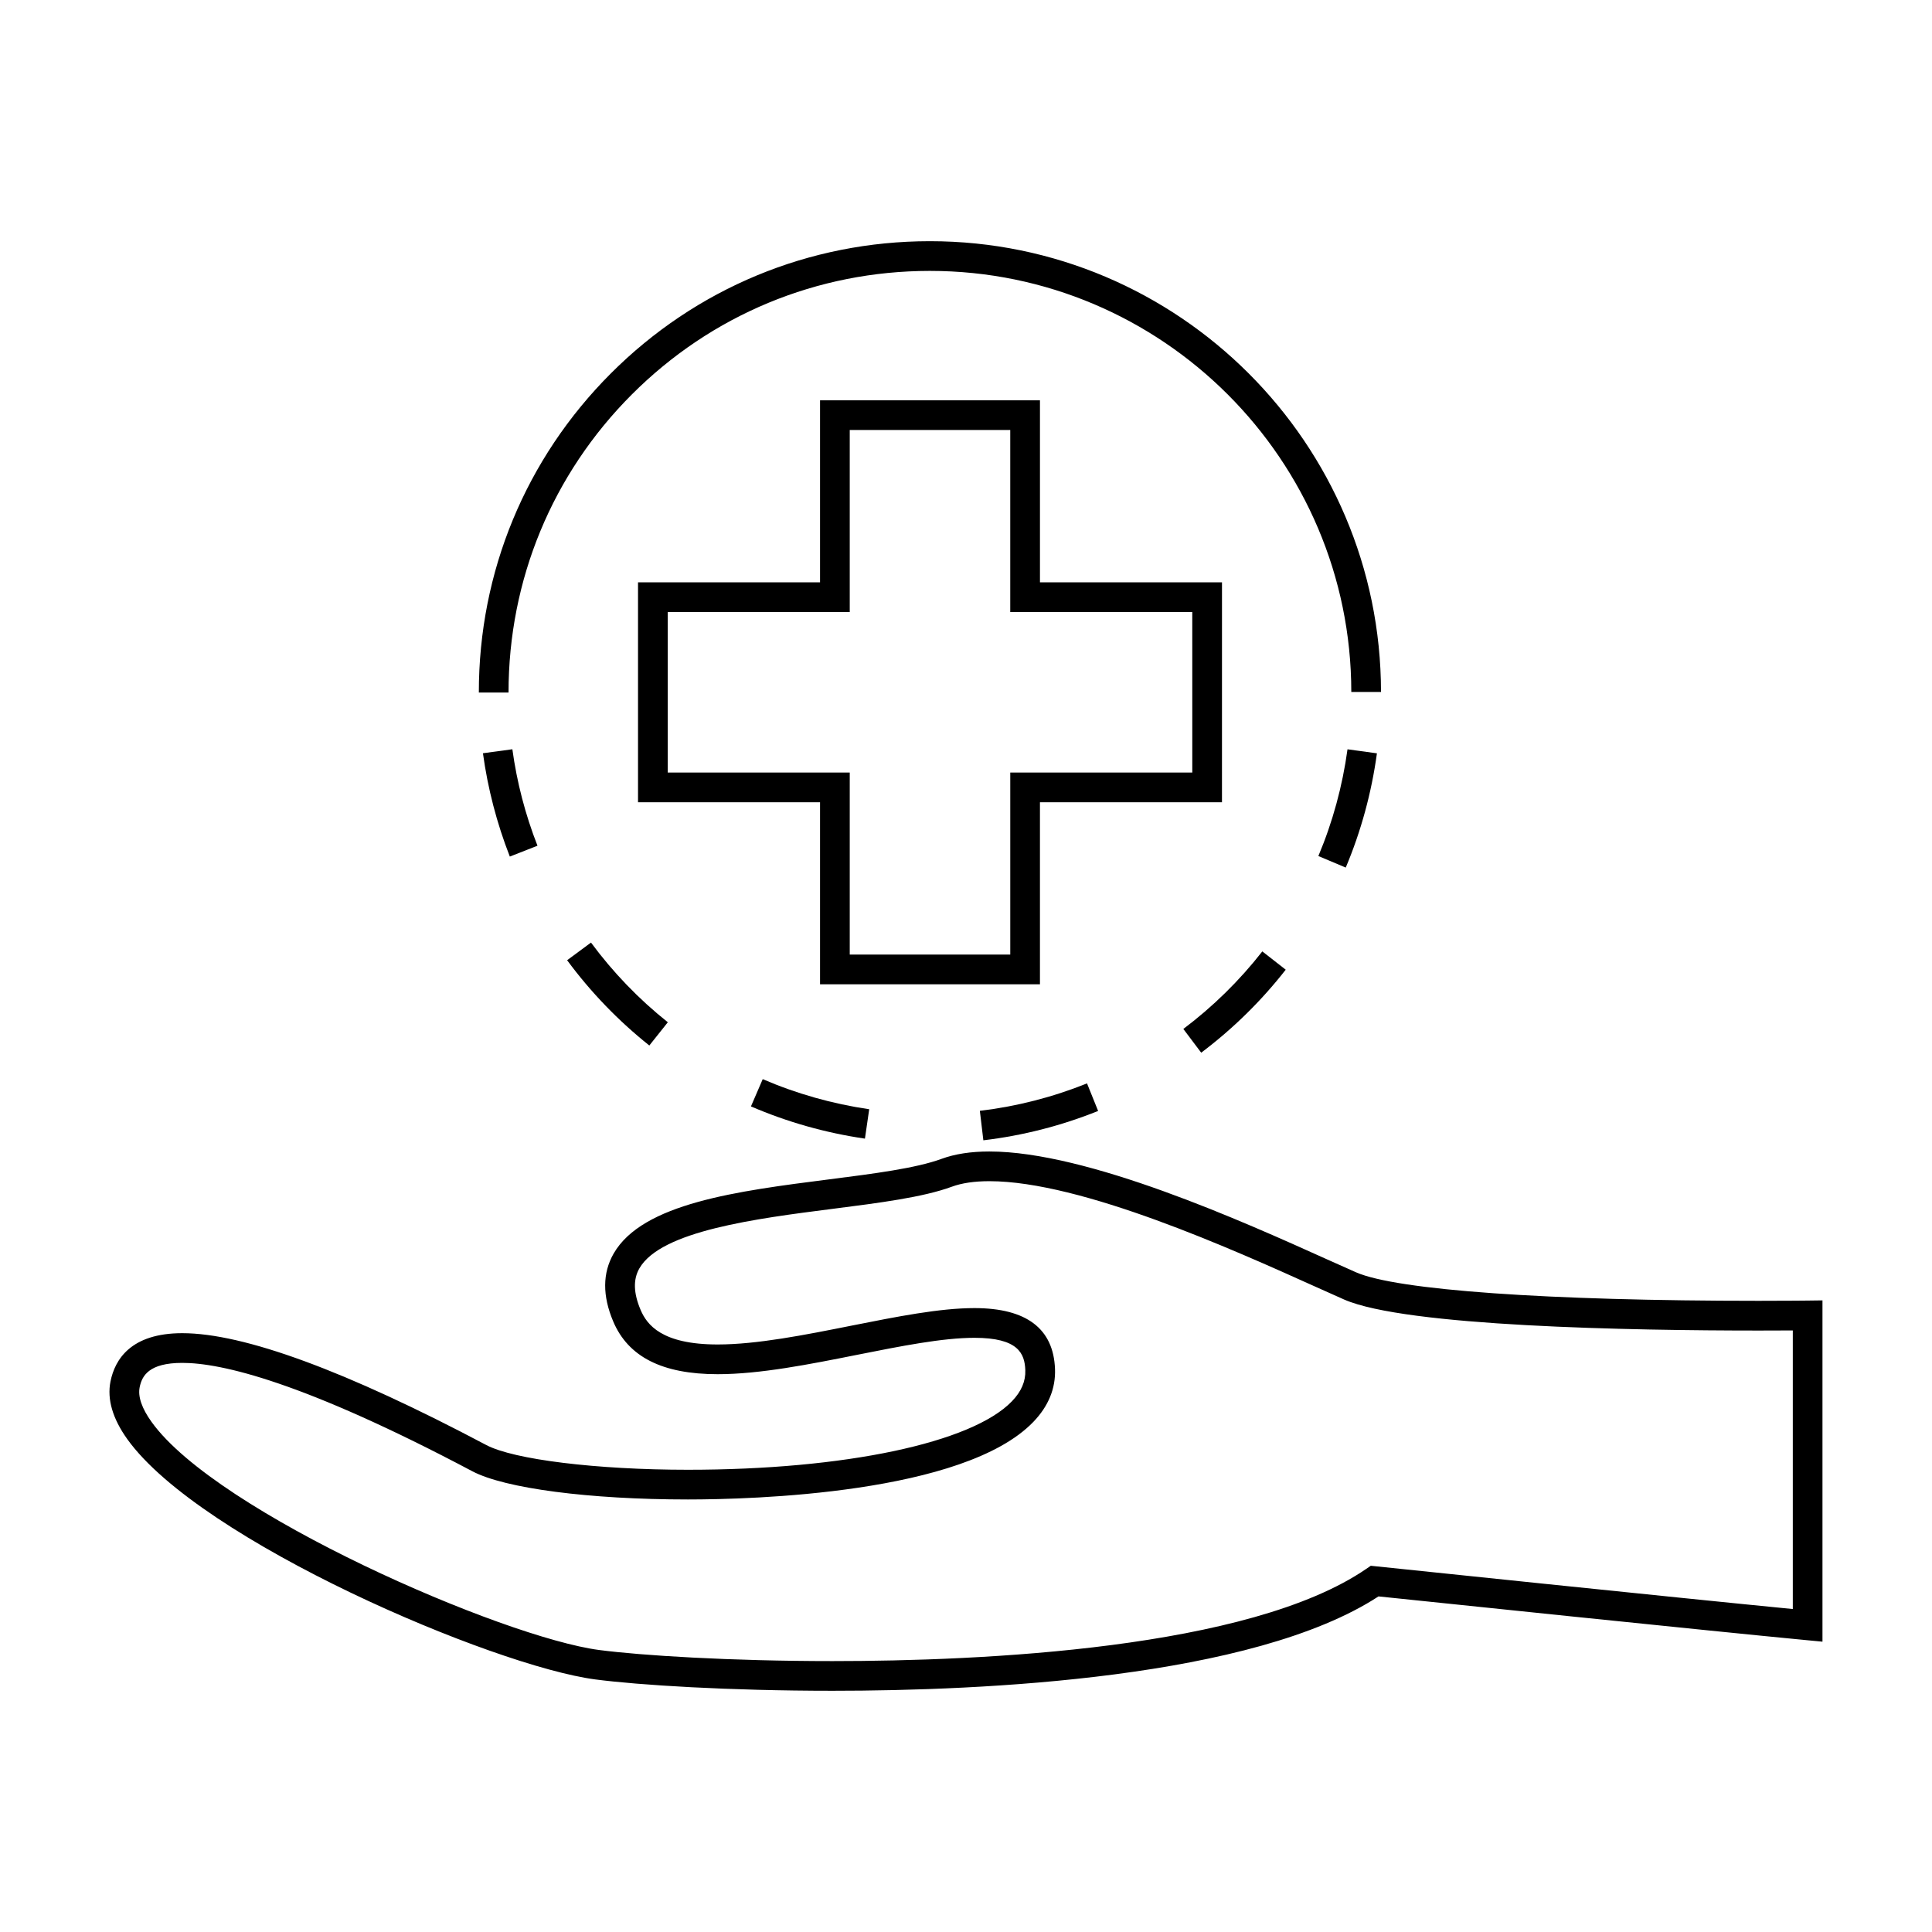 <?xml version="1.0" encoding="UTF-8"?>
<!-- Uploaded to: ICON Repo, www.iconrepo.com, Generator: ICON Repo Mixer Tools -->
<svg fill="#000000" width="800px" height="800px" version="1.1" viewBox="144 144 512 512" xmlns="http://www.w3.org/2000/svg">
 <g>
  <path d="m610.13 488.73c-56.039 0-95.949-2.824-106.76-7.551-2.168-0.949-4.769-2.121-7.731-3.453-22.152-9.988-63.387-28.57-89.457-28.57-4.887 0-9.148 0.656-12.66 1.953-6.769 2.492-17.973 3.926-29.84 5.441-24.281 3.102-49.395 6.309-57.062 19.66-2.953 5.144-2.992 11.199-0.105 18 3.984 9.398 13.027 13.965 27.664 13.965 11.199 0 24.328-2.613 37.023-5.144 11.625-2.312 22.602-4.496 31.035-4.496 11.57 0 13.32 4.121 13.48 8.566 0.109 2.965-1.051 5.668-3.547 8.254-10.621 11.027-44.328 18.148-85.875 18.148-24.16 0-46.141-2.699-53.434-6.559-37.145-19.664-64.246-29.637-80.559-29.637-13.602 0-17.848 6.953-19.02 12.789-0.945 4.707 0.562 9.859 4.465 15.309 19.414 27.059 97.043 60.145 124.06 63.668 11.449 1.496 35.312 3 62.809 3 39.941 0 111.38-3.273 144.7-25.008 11.398 1.191 88.176 9.188 113.35 11.586l4.309 0.41v-90.445l-3.988 0.051c-0.016 0-4.961 0.062-12.859 0.062zm8.969 81.68c-30.898-3.012-109.55-11.23-110.39-11.316l-1.438-0.148-1.195 0.82c-31.016 21.266-101.95 24.441-141.47 24.441-27.145 0-50.59-1.477-61.785-2.934-25.438-3.316-101.32-36.266-118.66-60.457-2.586-3.609-3.641-6.695-3.148-9.184 0.605-3.008 2.43-6.453 11.301-6.453 10.316 0 32.035 4.981 76.867 28.723 8.582 4.539 31 7.473 57.121 7.473 16.832 0 73.164-1.484 91.543-20.555 4.004-4.156 5.934-8.863 5.746-14.012-0.398-10.715-7.578-16.148-21.348-16.148-9.211 0-20.555 2.262-32.57 4.648-12.324 2.457-25.066 4.992-35.492 4.992-14.816 0-18.746-5.231-20.414-9.164-1.895-4.477-2-8.078-0.316-11.012 5.715-9.957 30.953-13.18 51.23-15.77 12.324-1.574 23.957-3.059 31.566-5.863 2.641-0.973 5.984-1.465 9.941-1.465 24.383 0 64.613 18.137 86.227 27.879 2.984 1.348 5.617 2.531 7.805 3.488 16.344 7.148 75.883 8.215 109.92 8.215 3.707 0 6.758-0.012 8.973-0.027v73.828z"/>
  <path d="m467.84 298.32h-48.238v-48.238h-58.281v48.238h-48.238v58.285h48.238v48.238h58.277v-48.238h48.238zm-7.871 50.414h-48.238v48.238h-42.539v-48.238h-48.238v-42.539h48.238v-48.238h42.535v48.238h48.238z"/>
  <path d="m484.73 400.98-6.203-4.848c-6.035 7.727-13.078 14.641-20.93 20.551l4.734 6.289c8.402-6.324 15.941-13.727 22.398-21.992z"/>
  <path d="m493.38 370.86 7.258 3.055c4.051-9.637 6.832-19.82 8.262-30.277l-7.797-1.066c-1.336 9.766-3.934 19.281-7.723 28.289z"/>
  <path d="m343.01 437.21c9.605 4.144 19.766 7.016 30.207 8.539l1.133-7.789c-9.758-1.422-19.25-4.106-28.219-7.977z"/>
  <path d="m404.6 446.19c10.422-1.234 20.656-3.852 30.414-7.777l-2.945-7.305c-9.109 3.668-18.668 6.113-28.398 7.269z"/>
  <path d="m279.11 371 7.328-2.875c-3.223-8.223-5.465-16.824-6.656-25.566l-7.797 1.059c1.281 9.367 3.68 18.574 7.125 27.383z"/>
  <path d="m300.62 393.79-6.328 4.68c6.246 8.461 13.578 16.059 21.785 22.598l4.906-6.16c-7.672-6.102-14.52-13.207-20.363-21.117z"/>
  <path d="m311.43 248.55c21.082-21.109 49.109-32.742 78.941-32.758h0.078c61.531 0 111.62 50.047 111.66 111.59l7.871-0.004c-0.051-65.895-53.664-119.46-119.54-119.46h-0.082c-31.93 0.02-61.938 12.473-84.504 35.066s-34.977 52.617-34.957 84.547l7.871-0.004c-0.016-29.82 11.578-57.871 32.66-78.977z"/>
 </g>
</svg>